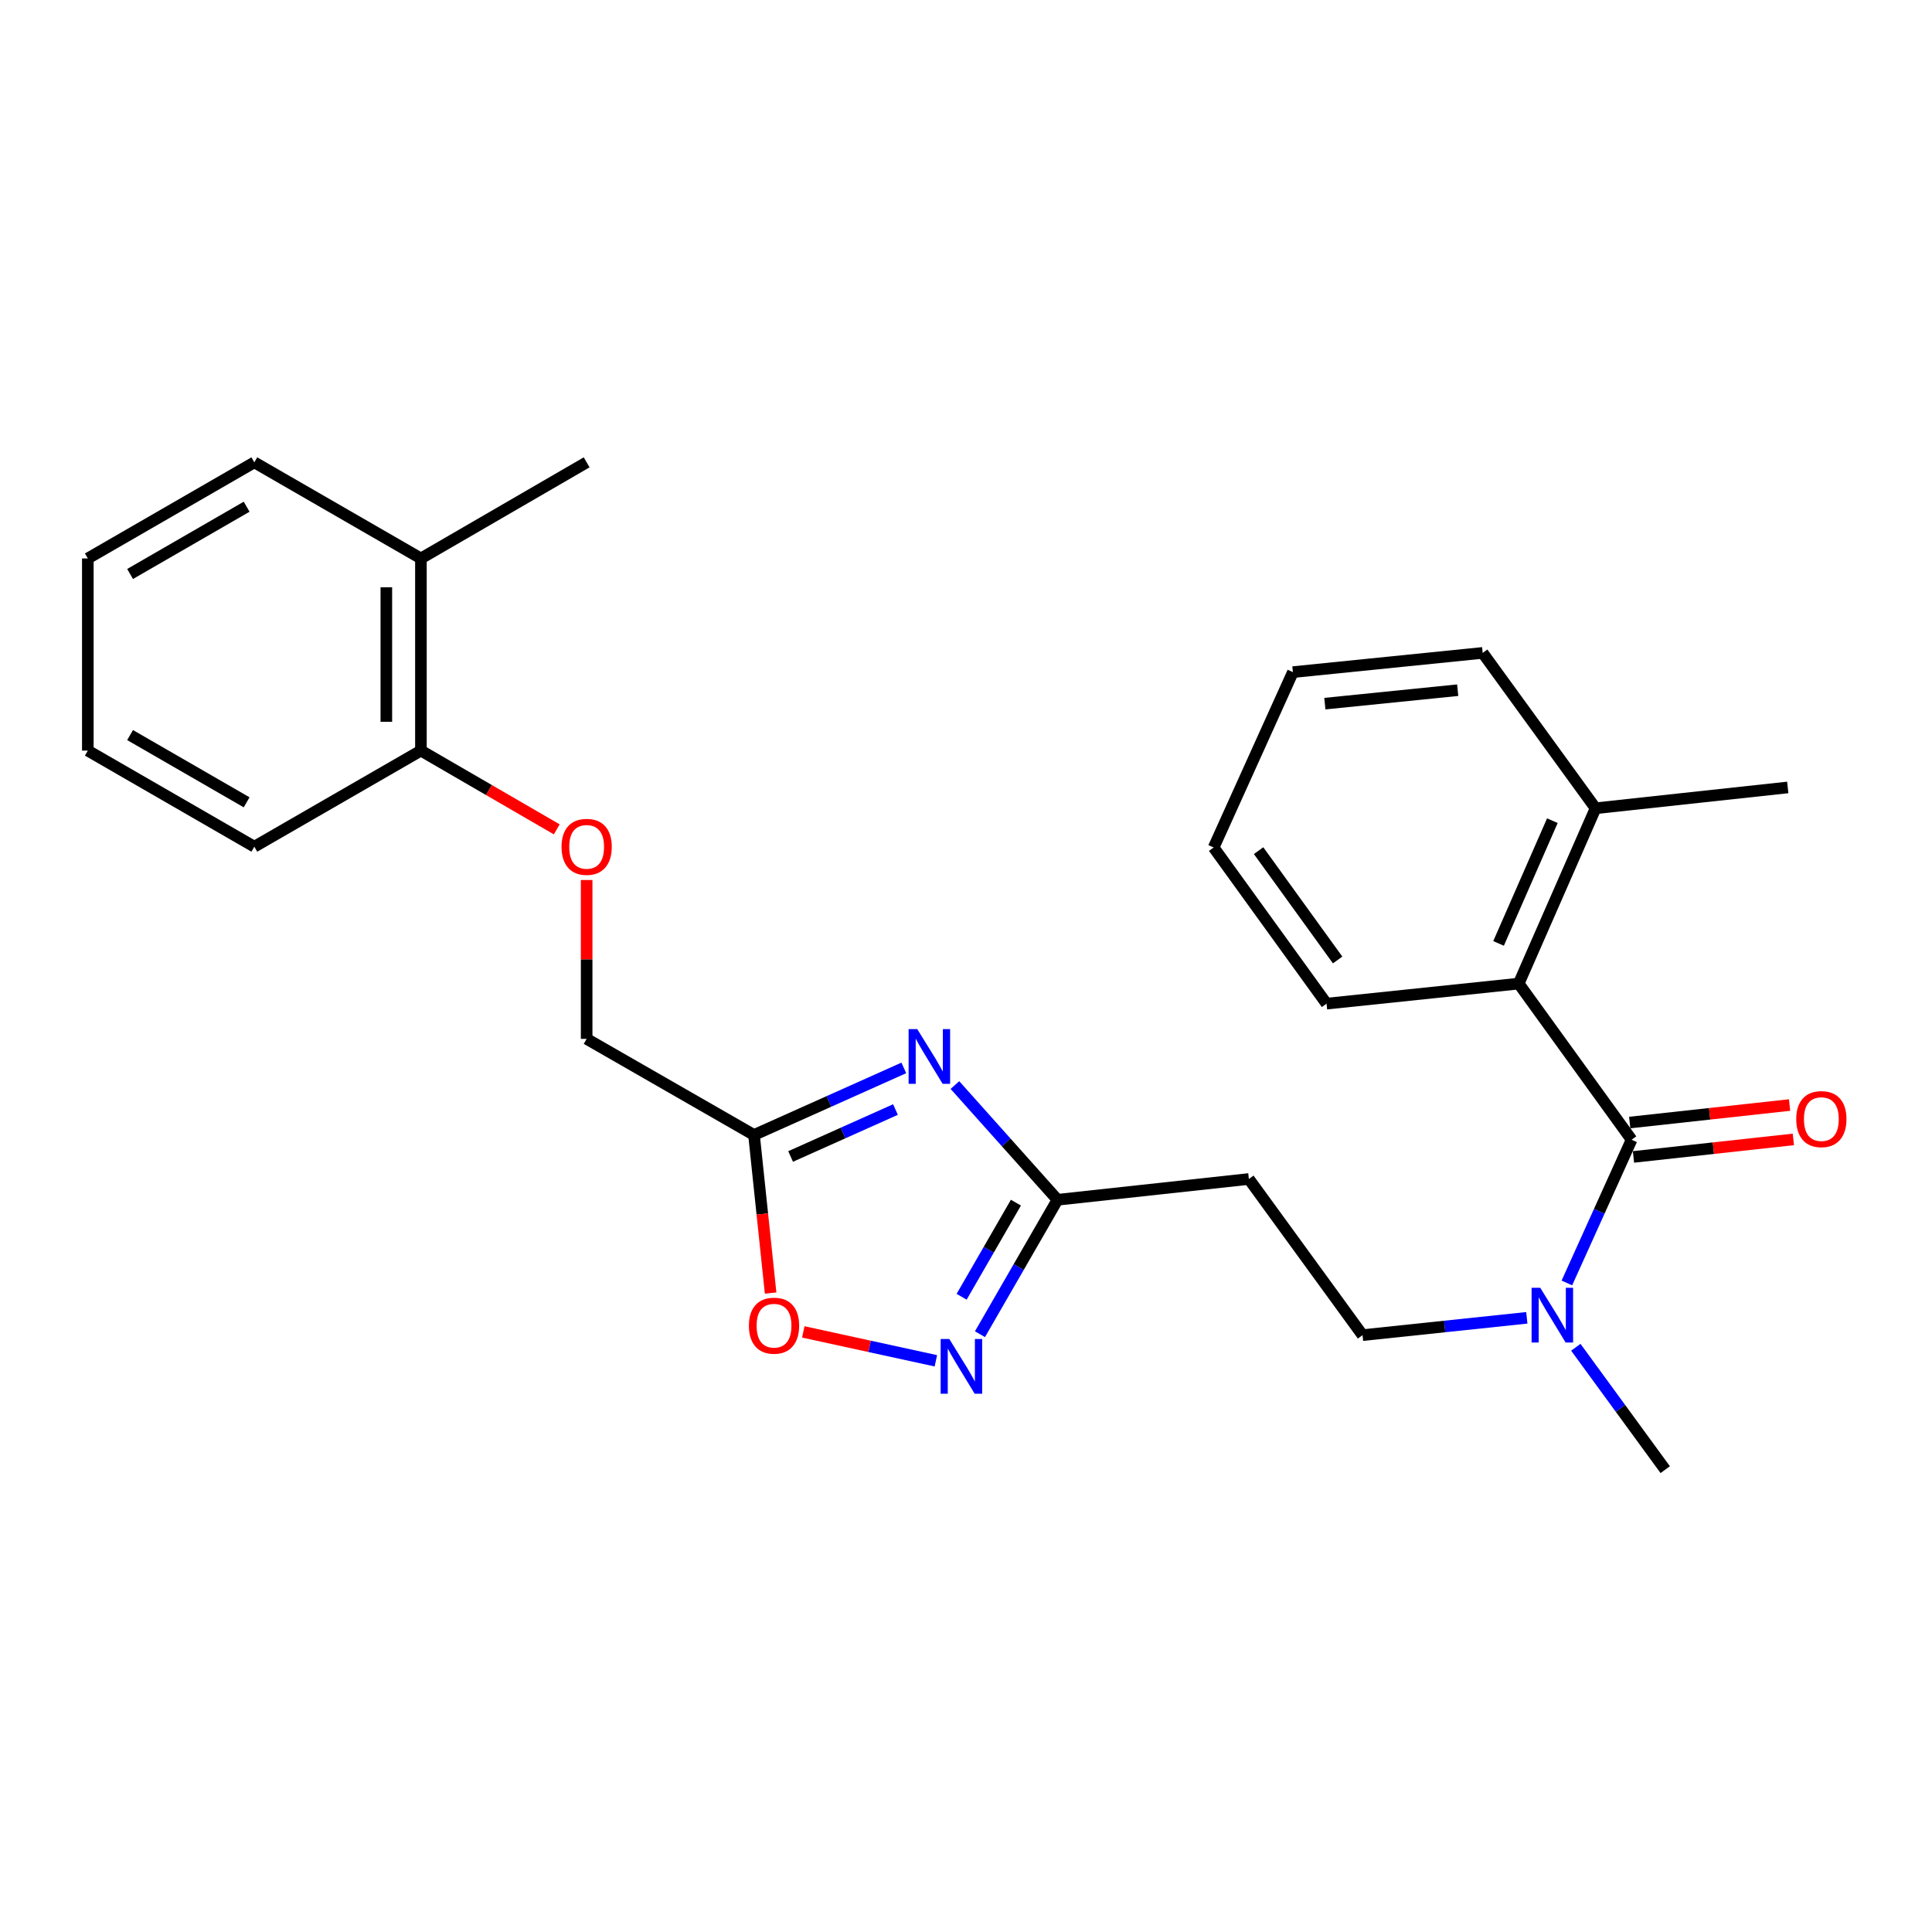 <?xml version='1.0' encoding='iso-8859-1'?>
<svg version='1.1' baseProfile='full'
              xmlns='http://www.w3.org/2000/svg'
                      xmlns:rdkit='http://www.rdkit.org/xml'
                      xmlns:xlink='http://www.w3.org/1999/xlink'
                  xml:space='preserve'
width='1000px' height='1000px' viewBox='0 0 1000 1000'>
<!-- END OF HEADER -->
<rect style='opacity:1.0;fill:#FFFFFF;stroke:none' width='1000' height='1000' x='0' y='0'> </rect>
<path class='bond-1' d='M 467.809,552.749 L 429.041,570.104' style='fill:none;fill-rule:evenodd;stroke:#0000FF;stroke-width:6px;stroke-linecap:butt;stroke-linejoin:miter;stroke-opacity:1' />
<path class='bond-1' d='M 429.041,570.104 L 390.273,587.46' style='fill:none;fill-rule:evenodd;stroke:#000000;stroke-width:6px;stroke-linecap:butt;stroke-linejoin:miter;stroke-opacity:1' />
<path class='bond-1' d='M 463.493,574.293 L 436.355,586.442' style='fill:none;fill-rule:evenodd;stroke:#0000FF;stroke-width:6px;stroke-linecap:butt;stroke-linejoin:miter;stroke-opacity:1' />
<path class='bond-1' d='M 436.355,586.442 L 409.218,598.591' style='fill:none;fill-rule:evenodd;stroke:#000000;stroke-width:6px;stroke-linecap:butt;stroke-linejoin:miter;stroke-opacity:1' />
<path class='bond-3' d='M 494.262,561.622 L 520.808,591.312' style='fill:none;fill-rule:evenodd;stroke:#0000FF;stroke-width:6px;stroke-linecap:butt;stroke-linejoin:miter;stroke-opacity:1' />
<path class='bond-3' d='M 520.808,591.312 L 547.354,621.002' style='fill:none;fill-rule:evenodd;stroke:#000000;stroke-width:6px;stroke-linecap:butt;stroke-linejoin:miter;stroke-opacity:1' />
<path class='bond-0' d='M 844.509,589.926 L 827.761,626.992' style='fill:none;fill-rule:evenodd;stroke:#000000;stroke-width:6px;stroke-linecap:butt;stroke-linejoin:miter;stroke-opacity:1' />
<path class='bond-0' d='M 827.761,626.992 L 811.013,664.057' style='fill:none;fill-rule:evenodd;stroke:#0000FF;stroke-width:6px;stroke-linecap:butt;stroke-linejoin:miter;stroke-opacity:1' />
<path class='bond-4' d='M 844.509,589.926 L 786.077,509.109' style='fill:none;fill-rule:evenodd;stroke:#000000;stroke-width:6px;stroke-linecap:butt;stroke-linejoin:miter;stroke-opacity:1' />
<path class='bond-8' d='M 845.484,598.823 L 886.859,594.29' style='fill:none;fill-rule:evenodd;stroke:#000000;stroke-width:6px;stroke-linecap:butt;stroke-linejoin:miter;stroke-opacity:1' />
<path class='bond-8' d='M 886.859,594.29 L 928.234,589.758' style='fill:none;fill-rule:evenodd;stroke:#FF0000;stroke-width:6px;stroke-linecap:butt;stroke-linejoin:miter;stroke-opacity:1' />
<path class='bond-8' d='M 843.535,581.03 L 884.91,576.497' style='fill:none;fill-rule:evenodd;stroke:#000000;stroke-width:6px;stroke-linecap:butt;stroke-linejoin:miter;stroke-opacity:1' />
<path class='bond-8' d='M 884.91,576.497 L 926.284,571.965' style='fill:none;fill-rule:evenodd;stroke:#FF0000;stroke-width:6px;stroke-linecap:butt;stroke-linejoin:miter;stroke-opacity:1' />
<path class='bond-5' d='M 390.273,587.46 L 394.572,628.374' style='fill:none;fill-rule:evenodd;stroke:#000000;stroke-width:6px;stroke-linecap:butt;stroke-linejoin:miter;stroke-opacity:1' />
<path class='bond-5' d='M 394.572,628.374 L 398.87,669.289' style='fill:none;fill-rule:evenodd;stroke:#FF0000;stroke-width:6px;stroke-linecap:butt;stroke-linejoin:miter;stroke-opacity:1' />
<path class='bond-13' d='M 390.273,587.46 L 303.648,537.719' style='fill:none;fill-rule:evenodd;stroke:#000000;stroke-width:6px;stroke-linecap:butt;stroke-linejoin:miter;stroke-opacity:1' />
<path class='bond-2' d='M 507.224,690.581 L 527.289,655.792' style='fill:none;fill-rule:evenodd;stroke:#0000FF;stroke-width:6px;stroke-linecap:butt;stroke-linejoin:miter;stroke-opacity:1' />
<path class='bond-2' d='M 527.289,655.792 L 547.354,621.002' style='fill:none;fill-rule:evenodd;stroke:#000000;stroke-width:6px;stroke-linecap:butt;stroke-linejoin:miter;stroke-opacity:1' />
<path class='bond-2' d='M 497.738,671.201 L 511.783,646.849' style='fill:none;fill-rule:evenodd;stroke:#0000FF;stroke-width:6px;stroke-linecap:butt;stroke-linejoin:miter;stroke-opacity:1' />
<path class='bond-2' d='M 511.783,646.849 L 525.829,622.496' style='fill:none;fill-rule:evenodd;stroke:#000000;stroke-width:6px;stroke-linecap:butt;stroke-linejoin:miter;stroke-opacity:1' />
<path class='bond-26' d='M 484.401,704.347 L 450.09,696.868' style='fill:none;fill-rule:evenodd;stroke:#0000FF;stroke-width:6px;stroke-linecap:butt;stroke-linejoin:miter;stroke-opacity:1' />
<path class='bond-26' d='M 450.09,696.868 L 415.779,689.389' style='fill:none;fill-rule:evenodd;stroke:#FF0000;stroke-width:6px;stroke-linecap:butt;stroke-linejoin:miter;stroke-opacity:1' />
<path class='bond-7' d='M 547.354,621.002 L 646.409,610.243' style='fill:none;fill-rule:evenodd;stroke:#000000;stroke-width:6px;stroke-linecap:butt;stroke-linejoin:miter;stroke-opacity:1' />
<path class='bond-12' d='M 786.077,509.109 L 825.864,418.357' style='fill:none;fill-rule:evenodd;stroke:#000000;stroke-width:6px;stroke-linecap:butt;stroke-linejoin:miter;stroke-opacity:1' />
<path class='bond-12' d='M 775.651,488.309 L 803.502,424.783' style='fill:none;fill-rule:evenodd;stroke:#000000;stroke-width:6px;stroke-linecap:butt;stroke-linejoin:miter;stroke-opacity:1' />
<path class='bond-15' d='M 786.077,509.109 L 686.614,519.491' style='fill:none;fill-rule:evenodd;stroke:#000000;stroke-width:6px;stroke-linecap:butt;stroke-linejoin:miter;stroke-opacity:1' />
<path class='bond-6' d='M 790.279,682.101 L 747.764,686.586' style='fill:none;fill-rule:evenodd;stroke:#0000FF;stroke-width:6px;stroke-linecap:butt;stroke-linejoin:miter;stroke-opacity:1' />
<path class='bond-6' d='M 747.764,686.586 L 705.249,691.07' style='fill:none;fill-rule:evenodd;stroke:#000000;stroke-width:6px;stroke-linecap:butt;stroke-linejoin:miter;stroke-opacity:1' />
<path class='bond-16' d='M 815.643,697.344 L 838.782,729.017' style='fill:none;fill-rule:evenodd;stroke:#0000FF;stroke-width:6px;stroke-linecap:butt;stroke-linejoin:miter;stroke-opacity:1' />
<path class='bond-16' d='M 838.782,729.017 L 861.922,760.69' style='fill:none;fill-rule:evenodd;stroke:#000000;stroke-width:6px;stroke-linecap:butt;stroke-linejoin:miter;stroke-opacity:1' />
<path class='bond-9' d='M 646.409,610.243 L 705.249,691.07' style='fill:none;fill-rule:evenodd;stroke:#000000;stroke-width:6px;stroke-linecap:butt;stroke-linejoin:miter;stroke-opacity:1' />
<path class='bond-10' d='M 303.648,455.493 L 303.648,496.606' style='fill:none;fill-rule:evenodd;stroke:#FF0000;stroke-width:6px;stroke-linecap:butt;stroke-linejoin:miter;stroke-opacity:1' />
<path class='bond-10' d='M 303.648,496.606 L 303.648,537.719' style='fill:none;fill-rule:evenodd;stroke:#000000;stroke-width:6px;stroke-linecap:butt;stroke-linejoin:miter;stroke-opacity:1' />
<path class='bond-11' d='M 288.17,429.272 L 253.019,408.893' style='fill:none;fill-rule:evenodd;stroke:#FF0000;stroke-width:6px;stroke-linecap:butt;stroke-linejoin:miter;stroke-opacity:1' />
<path class='bond-11' d='M 253.019,408.893 L 217.869,388.514' style='fill:none;fill-rule:evenodd;stroke:#000000;stroke-width:6px;stroke-linecap:butt;stroke-linejoin:miter;stroke-opacity:1' />
<path class='bond-14' d='M 217.869,388.514 L 217.869,289.051' style='fill:none;fill-rule:evenodd;stroke:#000000;stroke-width:6px;stroke-linecap:butt;stroke-linejoin:miter;stroke-opacity:1' />
<path class='bond-14' d='M 199.969,373.595 L 199.969,303.971' style='fill:none;fill-rule:evenodd;stroke:#000000;stroke-width:6px;stroke-linecap:butt;stroke-linejoin:miter;stroke-opacity:1' />
<path class='bond-18' d='M 217.869,388.514 L 131.642,438.246' style='fill:none;fill-rule:evenodd;stroke:#000000;stroke-width:6px;stroke-linecap:butt;stroke-linejoin:miter;stroke-opacity:1' />
<path class='bond-17' d='M 825.864,418.357 L 925.337,407.578' style='fill:none;fill-rule:evenodd;stroke:#000000;stroke-width:6px;stroke-linecap:butt;stroke-linejoin:miter;stroke-opacity:1' />
<path class='bond-19' d='M 825.864,418.357 L 767.431,337.938' style='fill:none;fill-rule:evenodd;stroke:#000000;stroke-width:6px;stroke-linecap:butt;stroke-linejoin:miter;stroke-opacity:1' />
<path class='bond-20' d='M 217.869,289.051 L 303.648,239.31' style='fill:none;fill-rule:evenodd;stroke:#000000;stroke-width:6px;stroke-linecap:butt;stroke-linejoin:miter;stroke-opacity:1' />
<path class='bond-21' d='M 217.869,289.051 L 131.642,239.31' style='fill:none;fill-rule:evenodd;stroke:#000000;stroke-width:6px;stroke-linecap:butt;stroke-linejoin:miter;stroke-opacity:1' />
<path class='bond-22' d='M 686.614,519.491 L 628.181,438.664' style='fill:none;fill-rule:evenodd;stroke:#000000;stroke-width:6px;stroke-linecap:butt;stroke-linejoin:miter;stroke-opacity:1' />
<path class='bond-22' d='M 692.355,496.88 L 651.452,440.301' style='fill:none;fill-rule:evenodd;stroke:#000000;stroke-width:6px;stroke-linecap:butt;stroke-linejoin:miter;stroke-opacity:1' />
<path class='bond-23' d='M 131.642,438.246 L 45.455,388.514' style='fill:none;fill-rule:evenodd;stroke:#000000;stroke-width:6px;stroke-linecap:butt;stroke-linejoin:miter;stroke-opacity:1' />
<path class='bond-23' d='M 127.66,415.282 L 67.329,380.47' style='fill:none;fill-rule:evenodd;stroke:#000000;stroke-width:6px;stroke-linecap:butt;stroke-linejoin:miter;stroke-opacity:1' />
<path class='bond-28' d='M 767.431,337.938 L 669.201,347.892' style='fill:none;fill-rule:evenodd;stroke:#000000;stroke-width:6px;stroke-linecap:butt;stroke-linejoin:miter;stroke-opacity:1' />
<path class='bond-28' d='M 754.501,357.239 L 685.74,364.207' style='fill:none;fill-rule:evenodd;stroke:#000000;stroke-width:6px;stroke-linecap:butt;stroke-linejoin:miter;stroke-opacity:1' />
<path class='bond-27' d='M 131.642,239.31 L 45.455,289.051' style='fill:none;fill-rule:evenodd;stroke:#000000;stroke-width:6px;stroke-linecap:butt;stroke-linejoin:miter;stroke-opacity:1' />
<path class='bond-27' d='M 127.661,262.274 L 67.33,297.093' style='fill:none;fill-rule:evenodd;stroke:#000000;stroke-width:6px;stroke-linecap:butt;stroke-linejoin:miter;stroke-opacity:1' />
<path class='bond-25' d='M 628.181,438.664 L 669.201,347.892' style='fill:none;fill-rule:evenodd;stroke:#000000;stroke-width:6px;stroke-linecap:butt;stroke-linejoin:miter;stroke-opacity:1' />
<path class='bond-24' d='M 45.455,388.514 L 45.455,289.051' style='fill:none;fill-rule:evenodd;stroke:#000000;stroke-width:6px;stroke-linecap:butt;stroke-linejoin:miter;stroke-opacity:1' />
<path  class='atom-0' d='M 474.775 532.668
L 484.055 547.668
Q 484.975 549.148, 486.455 551.828
Q 487.935 554.508, 488.015 554.668
L 488.015 532.668
L 491.775 532.668
L 491.775 560.988
L 487.895 560.988
L 477.935 544.588
Q 476.775 542.668, 475.535 540.468
Q 474.335 538.268, 473.975 537.588
L 473.975 560.988
L 470.295 560.988
L 470.295 532.668
L 474.775 532.668
' fill='#0000FF'/>
<path  class='atom-3' d='M 491.362 693.069
L 500.642 708.069
Q 501.562 709.549, 503.042 712.229
Q 504.522 714.909, 504.602 715.069
L 504.602 693.069
L 508.362 693.069
L 508.362 721.389
L 504.482 721.389
L 494.522 704.989
Q 493.362 703.069, 492.122 700.869
Q 490.922 698.669, 490.562 697.989
L 490.562 721.389
L 486.882 721.389
L 486.882 693.069
L 491.362 693.069
' fill='#0000FF'/>
<path  class='atom-6' d='M 387.635 686.168
Q 387.635 679.368, 390.995 675.568
Q 394.355 671.768, 400.635 671.768
Q 406.915 671.768, 410.275 675.568
Q 413.635 679.368, 413.635 686.168
Q 413.635 693.048, 410.235 696.968
Q 406.835 700.848, 400.635 700.848
Q 394.395 700.848, 390.995 696.968
Q 387.635 693.088, 387.635 686.168
M 400.635 697.648
Q 404.955 697.648, 407.275 694.768
Q 409.635 691.848, 409.635 686.168
Q 409.635 680.608, 407.275 677.808
Q 404.955 674.968, 400.635 674.968
Q 396.315 674.968, 393.955 677.768
Q 391.635 680.568, 391.635 686.168
Q 391.635 691.888, 393.955 694.768
Q 396.315 697.648, 400.635 697.648
' fill='#FF0000'/>
<path  class='atom-7' d='M 797.229 666.548
L 806.509 681.548
Q 807.429 683.028, 808.909 685.708
Q 810.389 688.388, 810.469 688.548
L 810.469 666.548
L 814.229 666.548
L 814.229 694.868
L 810.349 694.868
L 800.389 678.468
Q 799.229 676.548, 797.989 674.348
Q 796.789 672.148, 796.429 671.468
L 796.429 694.868
L 792.749 694.868
L 792.749 666.548
L 797.229 666.548
' fill='#0000FF'/>
<path  class='atom-9' d='M 929.729 579.247
Q 929.729 572.447, 933.089 568.647
Q 936.449 564.847, 942.729 564.847
Q 949.009 564.847, 952.369 568.647
Q 955.729 572.447, 955.729 579.247
Q 955.729 586.127, 952.329 590.047
Q 948.929 593.927, 942.729 593.927
Q 936.489 593.927, 933.089 590.047
Q 929.729 586.167, 929.729 579.247
M 942.729 590.727
Q 947.049 590.727, 949.369 587.847
Q 951.729 584.927, 951.729 579.247
Q 951.729 573.687, 949.369 570.887
Q 947.049 568.047, 942.729 568.047
Q 938.409 568.047, 936.049 570.847
Q 933.729 573.647, 933.729 579.247
Q 933.729 584.967, 936.049 587.847
Q 938.409 590.727, 942.729 590.727
' fill='#FF0000'/>
<path  class='atom-11' d='M 290.648 438.326
Q 290.648 431.526, 294.008 427.726
Q 297.368 423.926, 303.648 423.926
Q 309.928 423.926, 313.288 427.726
Q 316.648 431.526, 316.648 438.326
Q 316.648 445.206, 313.248 449.126
Q 309.848 453.006, 303.648 453.006
Q 297.408 453.006, 294.008 449.126
Q 290.648 445.246, 290.648 438.326
M 303.648 449.806
Q 307.968 449.806, 310.288 446.926
Q 312.648 444.006, 312.648 438.326
Q 312.648 432.766, 310.288 429.966
Q 307.968 427.126, 303.648 427.126
Q 299.328 427.126, 296.968 429.926
Q 294.648 432.726, 294.648 438.326
Q 294.648 444.046, 296.968 446.926
Q 299.328 449.806, 303.648 449.806
' fill='#FF0000'/>
</svg>
